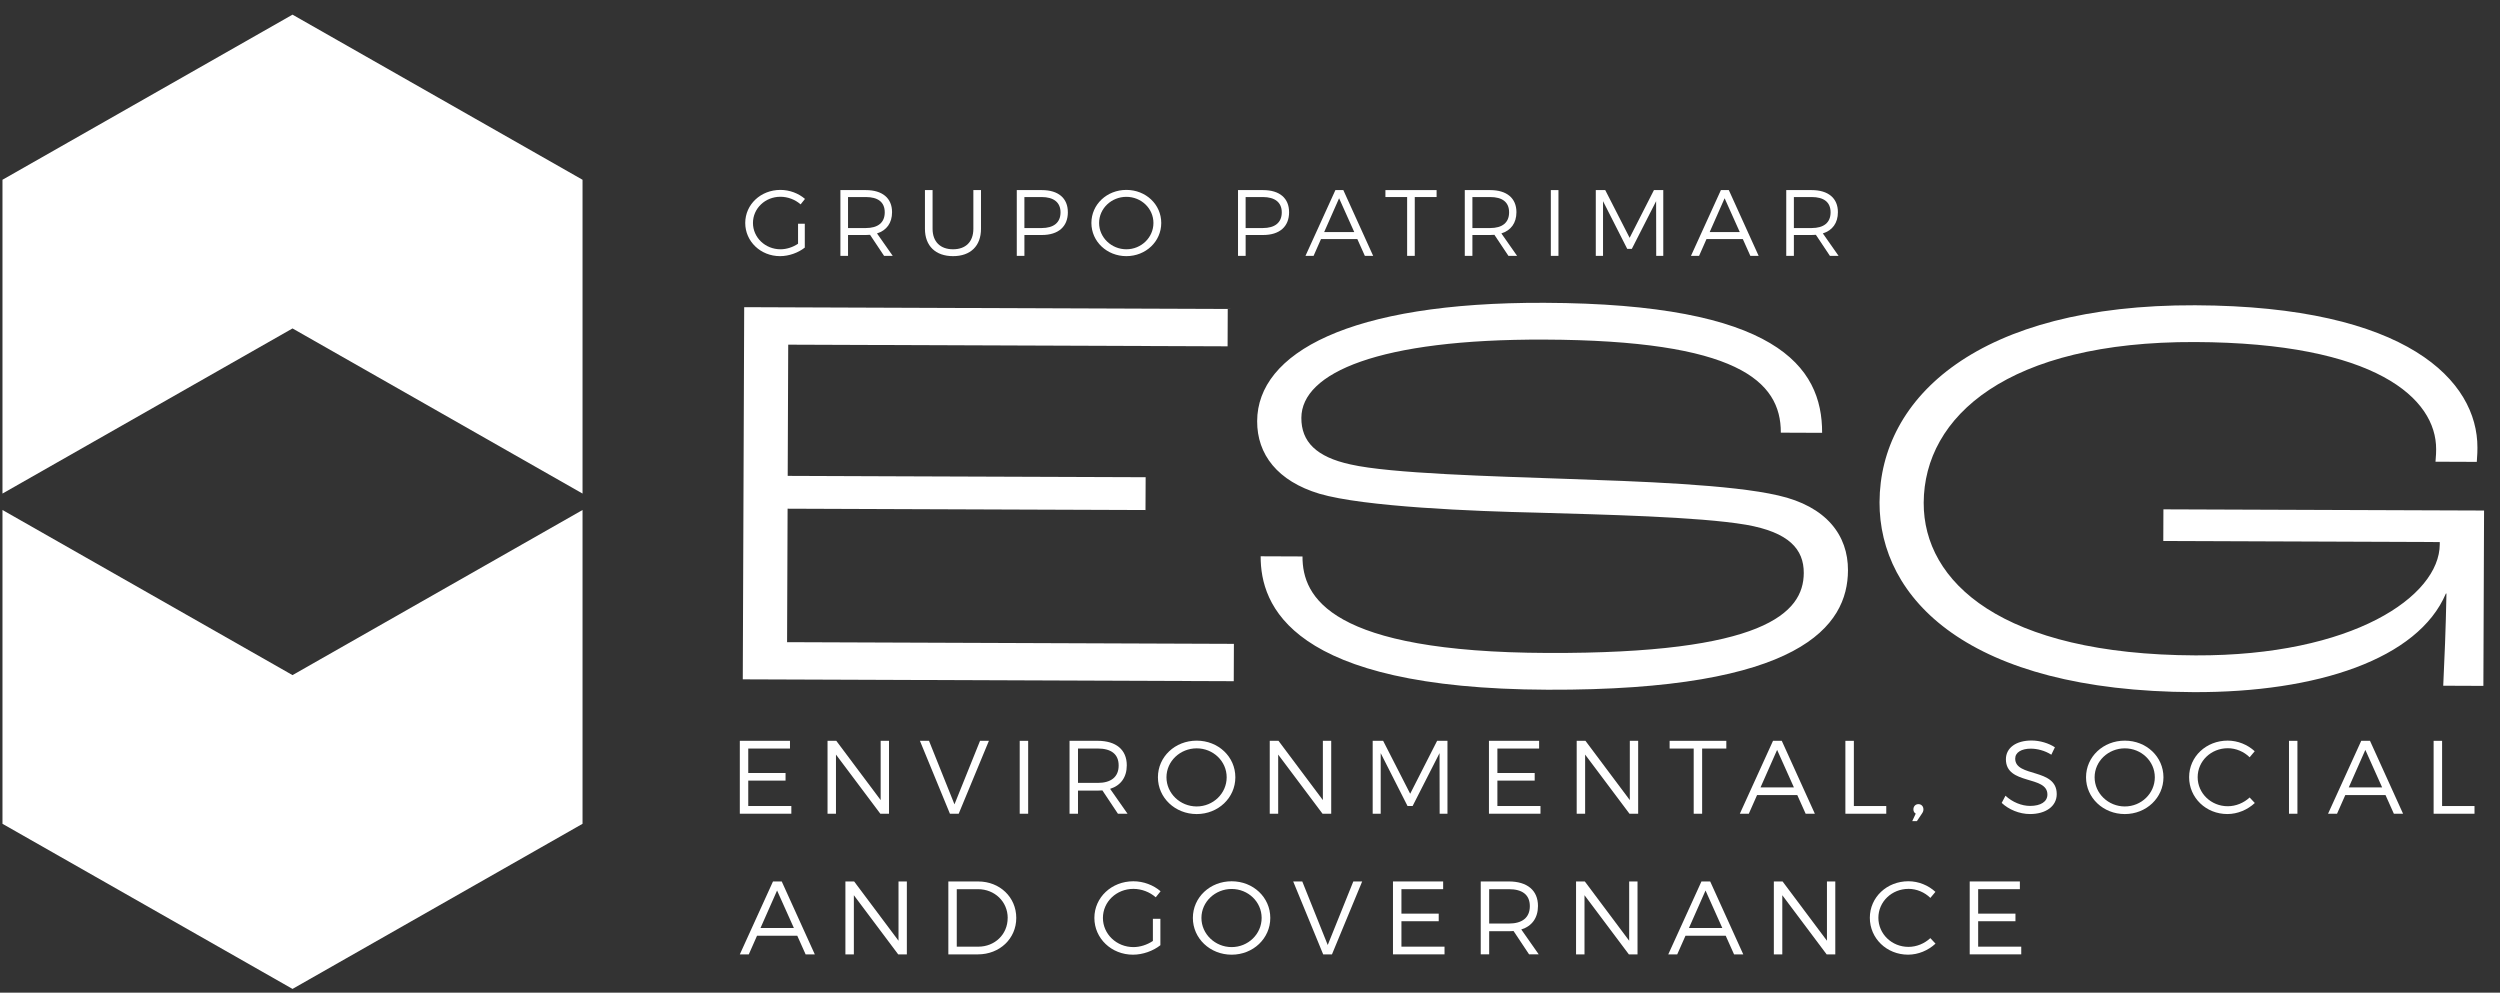 <svg xmlns="http://www.w3.org/2000/svg" width="136" height="54" viewBox="0 0 136 54"
                            fill="none">
                            <rect x="0" y="0" width="136" height="54" fill="#333333" stroke="none"/>
                            <g clip-path="url(#clip0_2611_43)">
                                <path
                                    d="M46.816 34.949L42.817 34.934L42.845 27.673L48.609 27.695L62.315 27.746L62.323 25.961L48.517 25.91L42.851 25.888L42.879 18.75L45.829 18.761L66.781 18.84L66.789 16.809L43.812 16.723L40.484 16.71L40.473 19.667L40.468 20.998L40.407 36.956L45.56 36.975L67.116 37.057L67.124 35.026L46.816 34.949Z"
                                    fill="white" />
                                <path
                                    d="M68.579 30.262L70.856 30.271C70.847 32.486 72.365 35.477 84.192 35.521C95.925 35.565 98.118 33.359 98.125 31.174C98.131 29.881 97.323 28.955 94.983 28.546C92.395 28.106 87.154 27.993 83.566 27.887C80.228 27.813 74.206 27.575 71.775 26.859C69.5 26.174 68.382 24.723 68.389 22.907C68.404 19.215 73.376 16.434 84.016 16.473C96.592 16.52 99.137 19.915 99.123 23.546L96.877 23.537C96.888 20.706 94.463 18.513 84.01 18.474C75.024 18.44 70.803 20.27 70.794 22.732C70.789 24.024 71.598 24.858 73.468 25.265C75.65 25.765 81.266 25.91 85.135 26.048C89.159 26.186 94.183 26.358 96.739 26.953C99.358 27.547 100.538 29.121 100.53 31.028C100.518 34.043 97.978 37.572 84.185 37.521C70.175 37.468 68.57 32.908 68.58 30.262H68.579Z"
                                    fill="white" />
                                <path
                                    d="M102.247 27.312C102.269 21.619 107.625 16.563 119.419 16.607C130.964 16.651 134.786 20.726 134.772 24.357C134.772 24.449 134.771 24.758 134.738 25.126L132.491 25.117C132.524 24.779 132.525 24.564 132.526 24.441C132.537 21.672 129.241 18.645 119.411 18.607C109.239 18.569 104.668 22.644 104.649 27.351C104.632 31.658 108.891 35.613 119.438 35.653C127.988 35.684 132.712 32.441 132.723 29.611V29.488L117.683 29.431L117.69 27.708L135.133 27.773L135.096 37.312L132.912 37.303C132.98 35.888 133.049 34.257 133.087 32.289H133.056C131.545 35.852 126.046 37.677 119.337 37.652C107.042 37.606 102.226 32.541 102.246 27.311L102.247 27.312Z"
                                    fill="white" />
                                <path
                                    d="M42.975 40.301V40.721H40.705V42.051H42.734V42.465H40.705V43.847H43.049V44.266H40.246V40.3H42.975V40.301Z"
                                    fill="white" />
                                <path
                                    d="M45.495 40.301L47.908 43.525V40.301H48.362V44.267H47.89L45.477 41.049V44.267H45.018V40.301H45.495Z"
                                    fill="white" />
                                <path
                                    d="M50.538 40.301L51.923 43.757L53.314 40.301H53.796L52.153 44.267H51.676L50.044 40.301H50.538Z"
                                    fill="white" />
                                <path d="M55.932 40.301V44.267H55.472V40.301H55.932Z" fill="white" />
                                <path
                                    d="M60.815 44.267L59.97 42.998C59.889 43.003 59.804 43.009 59.712 43.009H58.643V44.266H58.183V40.3H59.712C60.717 40.3 61.297 40.787 61.297 41.632C61.297 42.283 60.97 42.731 60.39 42.913L61.337 44.266H60.815V44.267ZM59.712 42.59C60.441 42.59 60.855 42.267 60.855 41.643C60.855 41.019 60.441 40.719 59.712 40.719H58.643V42.589H59.712V42.59Z"
                                    fill="white" />
                                <path
                                    d="M67.203 42.285C67.203 43.401 66.272 44.285 65.1 44.285C63.928 44.285 62.991 43.401 62.991 42.285C62.991 41.168 63.922 40.291 65.1 40.291C66.277 40.291 67.203 41.168 67.203 42.285ZM63.456 42.285C63.456 43.162 64.203 43.871 65.1 43.871C65.996 43.871 66.731 43.163 66.731 42.285C66.731 41.406 65.995 40.71 65.1 40.71C64.204 40.71 63.456 41.407 63.456 42.285Z"
                                    fill="white" />
                                <path
                                    d="M69.551 40.301L71.964 43.525V40.301H72.418V44.267H71.946L69.533 41.049V44.267H69.074V40.301H69.551Z"
                                    fill="white" />
                                <path
                                    d="M75.243 40.301L76.714 43.18L78.179 40.301H78.742V44.267H78.317L78.311 40.97L76.846 43.848H76.57L75.11 40.97V44.267H74.674V40.301H75.243Z"
                                    fill="white" />
                                <path
                                    d="M83.728 40.301V40.721H81.458V42.051H83.487V42.465H81.458V43.847H83.802V44.266H80.999V40.3H83.728V40.301Z"
                                    fill="white" />
                                <path
                                    d="M86.249 40.301L88.662 43.525V40.301H89.116V44.267H88.644L86.231 41.049V44.267H85.772V40.301H86.249Z"
                                    fill="white" />
                                <path
                                    d="M93.912 40.301V40.721H92.596V44.267H92.137V40.721H90.827V40.301H93.912Z"
                                    fill="white" />
                                <path
                                    d="M97.772 43.253H95.584L95.135 44.267H94.647L96.452 40.301H96.929L98.728 44.267H98.227L97.773 43.253H97.772ZM97.588 42.834L96.675 40.794L95.773 42.834H97.588Z"
                                    fill="white" />
                                <path d="M100.85 40.301V43.848H102.613V44.267H100.389V40.301H100.849H100.85Z"
                                    fill="white" />
                                <path
                                    d="M104.635 44.029C104.635 44.12 104.601 44.193 104.549 44.266L104.279 44.669H104.026L104.216 44.261C104.129 44.216 104.089 44.125 104.089 44.029C104.089 43.865 104.205 43.745 104.359 43.745C104.513 43.745 104.634 43.853 104.634 44.029H104.635Z"
                                    fill="white" />
                                <path
                                    d="M110.483 40.726C109.966 40.726 109.627 40.93 109.627 41.27C109.627 42.301 111.891 41.763 111.886 43.202C111.886 43.858 111.294 44.284 110.432 44.284C109.846 44.284 109.271 44.034 108.892 43.678L109.098 43.287C109.472 43.638 109.983 43.842 110.436 43.842C111.017 43.842 111.379 43.61 111.379 43.224C111.384 42.165 109.121 42.725 109.121 41.304C109.121 40.681 109.678 40.284 110.512 40.284C110.977 40.284 111.454 40.432 111.787 40.653L111.592 41.056C111.23 40.824 110.805 40.727 110.483 40.727V40.726Z"
                                    fill="white" />
                                <path
                                    d="M117.692 42.285C117.692 43.401 116.761 44.285 115.589 44.285C114.417 44.285 113.48 43.401 113.48 42.285C113.48 41.168 114.412 40.291 115.589 40.291C116.767 40.291 117.692 41.168 117.692 42.285ZM113.947 42.285C113.947 43.162 114.693 43.871 115.59 43.871C116.487 43.871 117.222 43.163 117.222 42.285C117.222 41.406 116.486 40.71 115.59 40.71C114.695 40.71 113.947 41.407 113.947 42.285Z"
                                    fill="white" />
                                <path
                                    d="M121.19 40.704C120.283 40.704 119.553 41.401 119.553 42.279C119.553 43.157 120.283 43.859 121.19 43.859C121.633 43.859 122.064 43.678 122.38 43.383L122.662 43.683C122.266 44.052 121.725 44.284 121.168 44.284C120.007 44.284 119.088 43.4 119.088 42.278C119.088 41.156 120.02 40.289 121.186 40.289C121.737 40.289 122.271 40.511 122.656 40.867L122.381 41.196C122.07 40.889 121.634 40.703 121.191 40.703L121.19 40.704Z"
                                    fill="white" />
                                <path d="M124.98 40.301V44.267H124.521V40.301H124.98Z" fill="white" />
                                <path
                                    d="M129.771 43.253H127.583L127.135 44.267H126.646L128.451 40.301H128.928L130.727 44.267H130.226L129.773 43.253H129.771ZM129.588 42.834L128.675 40.794L127.773 42.834H129.588Z"
                                    fill="white" />
                                <path d="M132.85 40.301V43.848H134.613V44.267H132.389V40.301H132.849H132.85Z"
                                    fill="white" />
                                <path
                                    d="M43.371 50.905H41.182L40.734 51.919H40.246L42.05 47.953H42.527L44.326 51.919H43.826L43.372 50.905H43.371ZM43.187 50.484L42.273 48.444L41.371 50.484H43.187Z"
                                    fill="white" />
                                <path
                                    d="M46.466 47.952L48.879 51.176V47.952H49.333V51.918H48.862L46.45 48.7V51.918H45.99V47.952H46.467H46.466Z"
                                    fill="white" />
                                <path
                                    d="M55.285 49.935C55.285 51.062 54.382 51.918 53.199 51.918H51.59V47.952H53.216C54.388 47.952 55.285 48.808 55.285 49.935ZM54.819 49.94C54.819 49.045 54.106 48.371 53.204 48.371H52.048V51.499H53.22C54.117 51.499 54.817 50.83 54.817 49.94H54.819Z"
                                    fill="white" />
                                <path
                                    d="M62.717 49.981H63.125V51.42C62.729 51.732 62.172 51.935 61.632 51.935C60.465 51.935 59.534 51.051 59.534 49.935C59.534 48.819 60.471 47.941 61.654 47.941C62.211 47.941 62.751 48.151 63.136 48.485L62.872 48.813C62.545 48.524 62.102 48.355 61.654 48.355C60.735 48.355 59.999 49.057 59.999 49.935C59.999 50.813 60.74 51.522 61.659 51.522C62.021 51.522 62.406 51.397 62.717 51.188V49.981Z"
                                    fill="white" />
                                <path
                                    d="M69.104 49.935C69.104 51.051 68.173 51.935 67.001 51.935C65.829 51.935 64.892 51.051 64.892 49.935C64.892 48.819 65.823 47.941 67.001 47.941C68.178 47.941 69.104 48.819 69.104 49.935ZM65.358 49.935C65.358 50.813 66.105 51.522 67.002 51.522C67.899 51.522 68.633 50.814 68.633 49.935C68.633 49.056 67.897 48.36 67.002 48.36C66.106 48.36 65.358 49.057 65.358 49.935Z"
                                    fill="white" />
                                <path
                                    d="M70.844 47.952L72.229 51.408L73.62 47.952H74.102L72.459 51.918H71.981L70.35 47.952H70.844Z"
                                    fill="white" />
                                <path
                                    d="M78.507 47.952V48.371H76.238V49.702H78.266V50.115H76.238V51.498H78.582V51.917H75.778V47.951H78.507V47.952Z"
                                    fill="white" />
                                <path
                                    d="M83.183 51.918L82.338 50.648C82.257 50.654 82.172 50.659 82.08 50.659H81.011V51.917H80.552V47.951H82.08C83.085 47.951 83.666 48.438 83.666 49.283C83.666 49.934 83.338 50.382 82.758 50.563L83.706 51.917H83.183V51.918ZM82.08 50.241C82.809 50.241 83.223 49.919 83.223 49.295C83.223 48.671 82.809 48.371 82.08 48.371H81.011V50.24H82.08V50.241Z"
                                    fill="white" />
                                <path
                                    d="M86.215 47.952L88.627 51.176V47.952H89.081V51.918H88.61L86.197 48.7V51.918H85.737V47.952H86.215Z"
                                    fill="white" />
                                <path
                                    d="M93.878 50.905H91.69L91.241 51.919H90.753L92.558 47.953H93.035L94.834 51.919H94.333L93.879 50.905H93.878ZM93.694 50.484L92.781 48.444L91.878 50.484H93.694Z"
                                    fill="white" />
                                <path
                                    d="M96.973 47.952L99.386 51.176V47.952H99.84V51.918H99.369L96.957 48.7V51.918H96.497V47.952H96.974H96.973Z"
                                    fill="white" />
                                <path
                                    d="M103.821 48.355C102.913 48.355 102.184 49.052 102.184 49.929C102.184 50.807 102.913 51.51 103.821 51.51C104.264 51.51 104.694 51.328 105.01 51.034L105.292 51.334C104.896 51.702 104.356 51.934 103.799 51.934C102.638 51.934 101.719 51.05 101.719 49.928C101.719 48.807 102.65 47.94 103.816 47.94C104.368 47.94 104.902 48.161 105.287 48.518L105.012 48.846C104.701 48.54 104.265 48.354 103.822 48.354L103.821 48.355Z"
                                    fill="white" />
                                <path
                                    d="M109.881 47.952V48.371H107.612V49.702H109.641V50.115H107.612V51.498H109.956V51.917H107.152V47.951H109.881V47.952Z"
                                    fill="white" />
                                <path
                                    d="M43.413 12.17H43.781V13.469C43.424 13.751 42.92 13.934 42.433 13.934C41.381 13.934 40.541 13.137 40.541 12.13C40.541 11.123 41.385 10.331 42.454 10.331C42.957 10.331 43.444 10.52 43.791 10.821L43.553 11.118C43.258 10.857 42.858 10.704 42.454 10.704C41.625 10.704 40.961 11.338 40.961 12.13C40.961 12.922 41.631 13.561 42.46 13.561C42.786 13.561 43.133 13.449 43.414 13.259V12.17H43.413Z"
                                    fill="white" />
                                <path
                                    d="M48.093 13.919L47.331 12.774C47.258 12.78 47.181 12.784 47.097 12.784H46.133V13.919H45.718V10.341H47.097C48.005 10.341 48.528 10.781 48.528 11.542C48.528 12.13 48.233 12.534 47.709 12.698L48.565 13.92H48.093V13.919ZM47.097 12.406C47.756 12.406 48.13 12.115 48.13 11.552C48.13 10.99 47.757 10.719 47.097 10.719H46.133V12.406H47.097Z"
                                    fill="white" />
                                <path
                                    d="M51.846 13.561C52.536 13.561 52.951 13.152 52.951 12.447V10.341H53.366V12.447C53.366 13.383 52.795 13.934 51.846 13.934C50.898 13.934 50.317 13.382 50.317 12.447V10.341H50.732V12.447C50.732 13.153 51.157 13.561 51.846 13.561Z"
                                    fill="white" />
                                <path
                                    d="M58.092 11.542C58.092 12.329 57.574 12.784 56.677 12.784H55.728V13.919H55.313V10.341H56.676C57.573 10.341 58.091 10.781 58.091 11.542H58.092ZM57.693 11.552C57.693 11.005 57.315 10.719 56.661 10.719H55.727V12.406H56.661C57.315 12.406 57.693 12.115 57.693 11.552Z"
                                    fill="white" />
                                <path
                                    d="M63.172 12.13C63.172 13.137 62.332 13.934 61.274 13.934C60.216 13.934 59.372 13.137 59.372 12.13C59.372 11.123 60.212 10.331 61.274 10.331C62.336 10.331 63.172 11.123 63.172 12.13ZM59.791 12.13C59.791 12.922 60.465 13.561 61.274 13.561C62.083 13.561 62.747 12.922 62.747 12.13C62.747 11.338 62.083 10.708 61.274 10.708C60.465 10.708 59.791 11.338 59.791 12.13Z"
                                    fill="white" />
                                <path
                                    d="M70.127 11.542C70.127 12.329 69.609 12.784 68.712 12.784H67.763V13.919H67.348V10.341H68.711C69.608 10.341 70.126 10.781 70.126 11.542H70.127ZM69.728 11.552C69.728 11.005 69.349 10.719 68.695 10.719H67.762V12.406H68.695C69.349 12.406 69.728 12.115 69.728 11.552Z"
                                    fill="white" />
                                <path
                                    d="M73.838 13.004H71.863L71.459 13.919H71.018L72.646 10.341H73.077L74.7 13.919H74.248L73.838 13.004ZM73.672 12.626L72.847 10.785L72.034 12.626H73.672Z"
                                    fill="white" />
                                <path
                                    d="M78.151 10.341V10.719H76.963V13.919H76.548V10.719H75.367V10.341H78.151Z"
                                    fill="white" />
                                <path
                                    d="M82.059 13.919L81.296 12.774C81.224 12.78 81.146 12.784 81.063 12.784H80.099V13.919H79.684V10.341H81.063C81.971 10.341 82.494 10.781 82.494 11.542C82.494 12.13 82.198 12.534 81.675 12.698L82.53 13.92H82.059V13.919ZM81.063 12.406C81.721 12.406 82.095 12.115 82.095 11.552C82.095 10.99 81.722 10.719 81.063 10.719H80.099V12.406H81.063Z"
                                    fill="white" />
                                <path d="M84.78 10.341V13.919H84.365V10.341H84.78Z" fill="white" />
                                <path
                                    d="M87.325 10.341L88.652 12.938L89.974 10.341H90.482V13.919H90.098L90.093 10.944L88.771 13.54H88.522L87.205 10.944V13.919H86.811V10.341H87.323H87.325Z"
                                    fill="white" />
                                <path
                                    d="M94.809 13.004H92.834L92.43 13.919H91.989L93.617 10.341H94.048L95.67 13.919H95.219L94.809 13.004ZM94.644 12.626L93.819 10.785L93.006 12.626H94.644Z"
                                    fill="white" />
                                <path
                                    d="M99.547 13.919L98.784 12.774C98.712 12.78 98.635 12.784 98.551 12.784H97.587V13.919H97.172V10.341H98.551C99.459 10.341 99.982 10.781 99.982 11.542C99.982 12.13 99.687 12.534 99.163 12.698L100.019 13.92H99.547V13.919ZM98.551 12.406C99.21 12.406 99.584 12.115 99.584 11.552C99.584 10.99 99.211 10.719 98.551 10.719H97.587V12.406H98.551Z"
                                    fill="white" />
                                <path
                                    d="M15.913 0.797L0.135 9.779V26.85L15.913 17.867L31.69 26.85V9.779L15.913 0.797Z"
                                    fill="white" />
                                <path
                                    d="M0.135 27.744V44.815L15.913 53.797L31.69 44.815V27.744L15.913 36.726L0.135 27.744Z"
                                    fill="white" />
                            </g>
                            <defs>
                                <clipPath id="clip0_2611_43">
                                    <rect width="135" height="53" fill="white"
                                        transform="translate(0.135 0.797)" />
                                </clipPath>
                            </defs>
                        </svg>